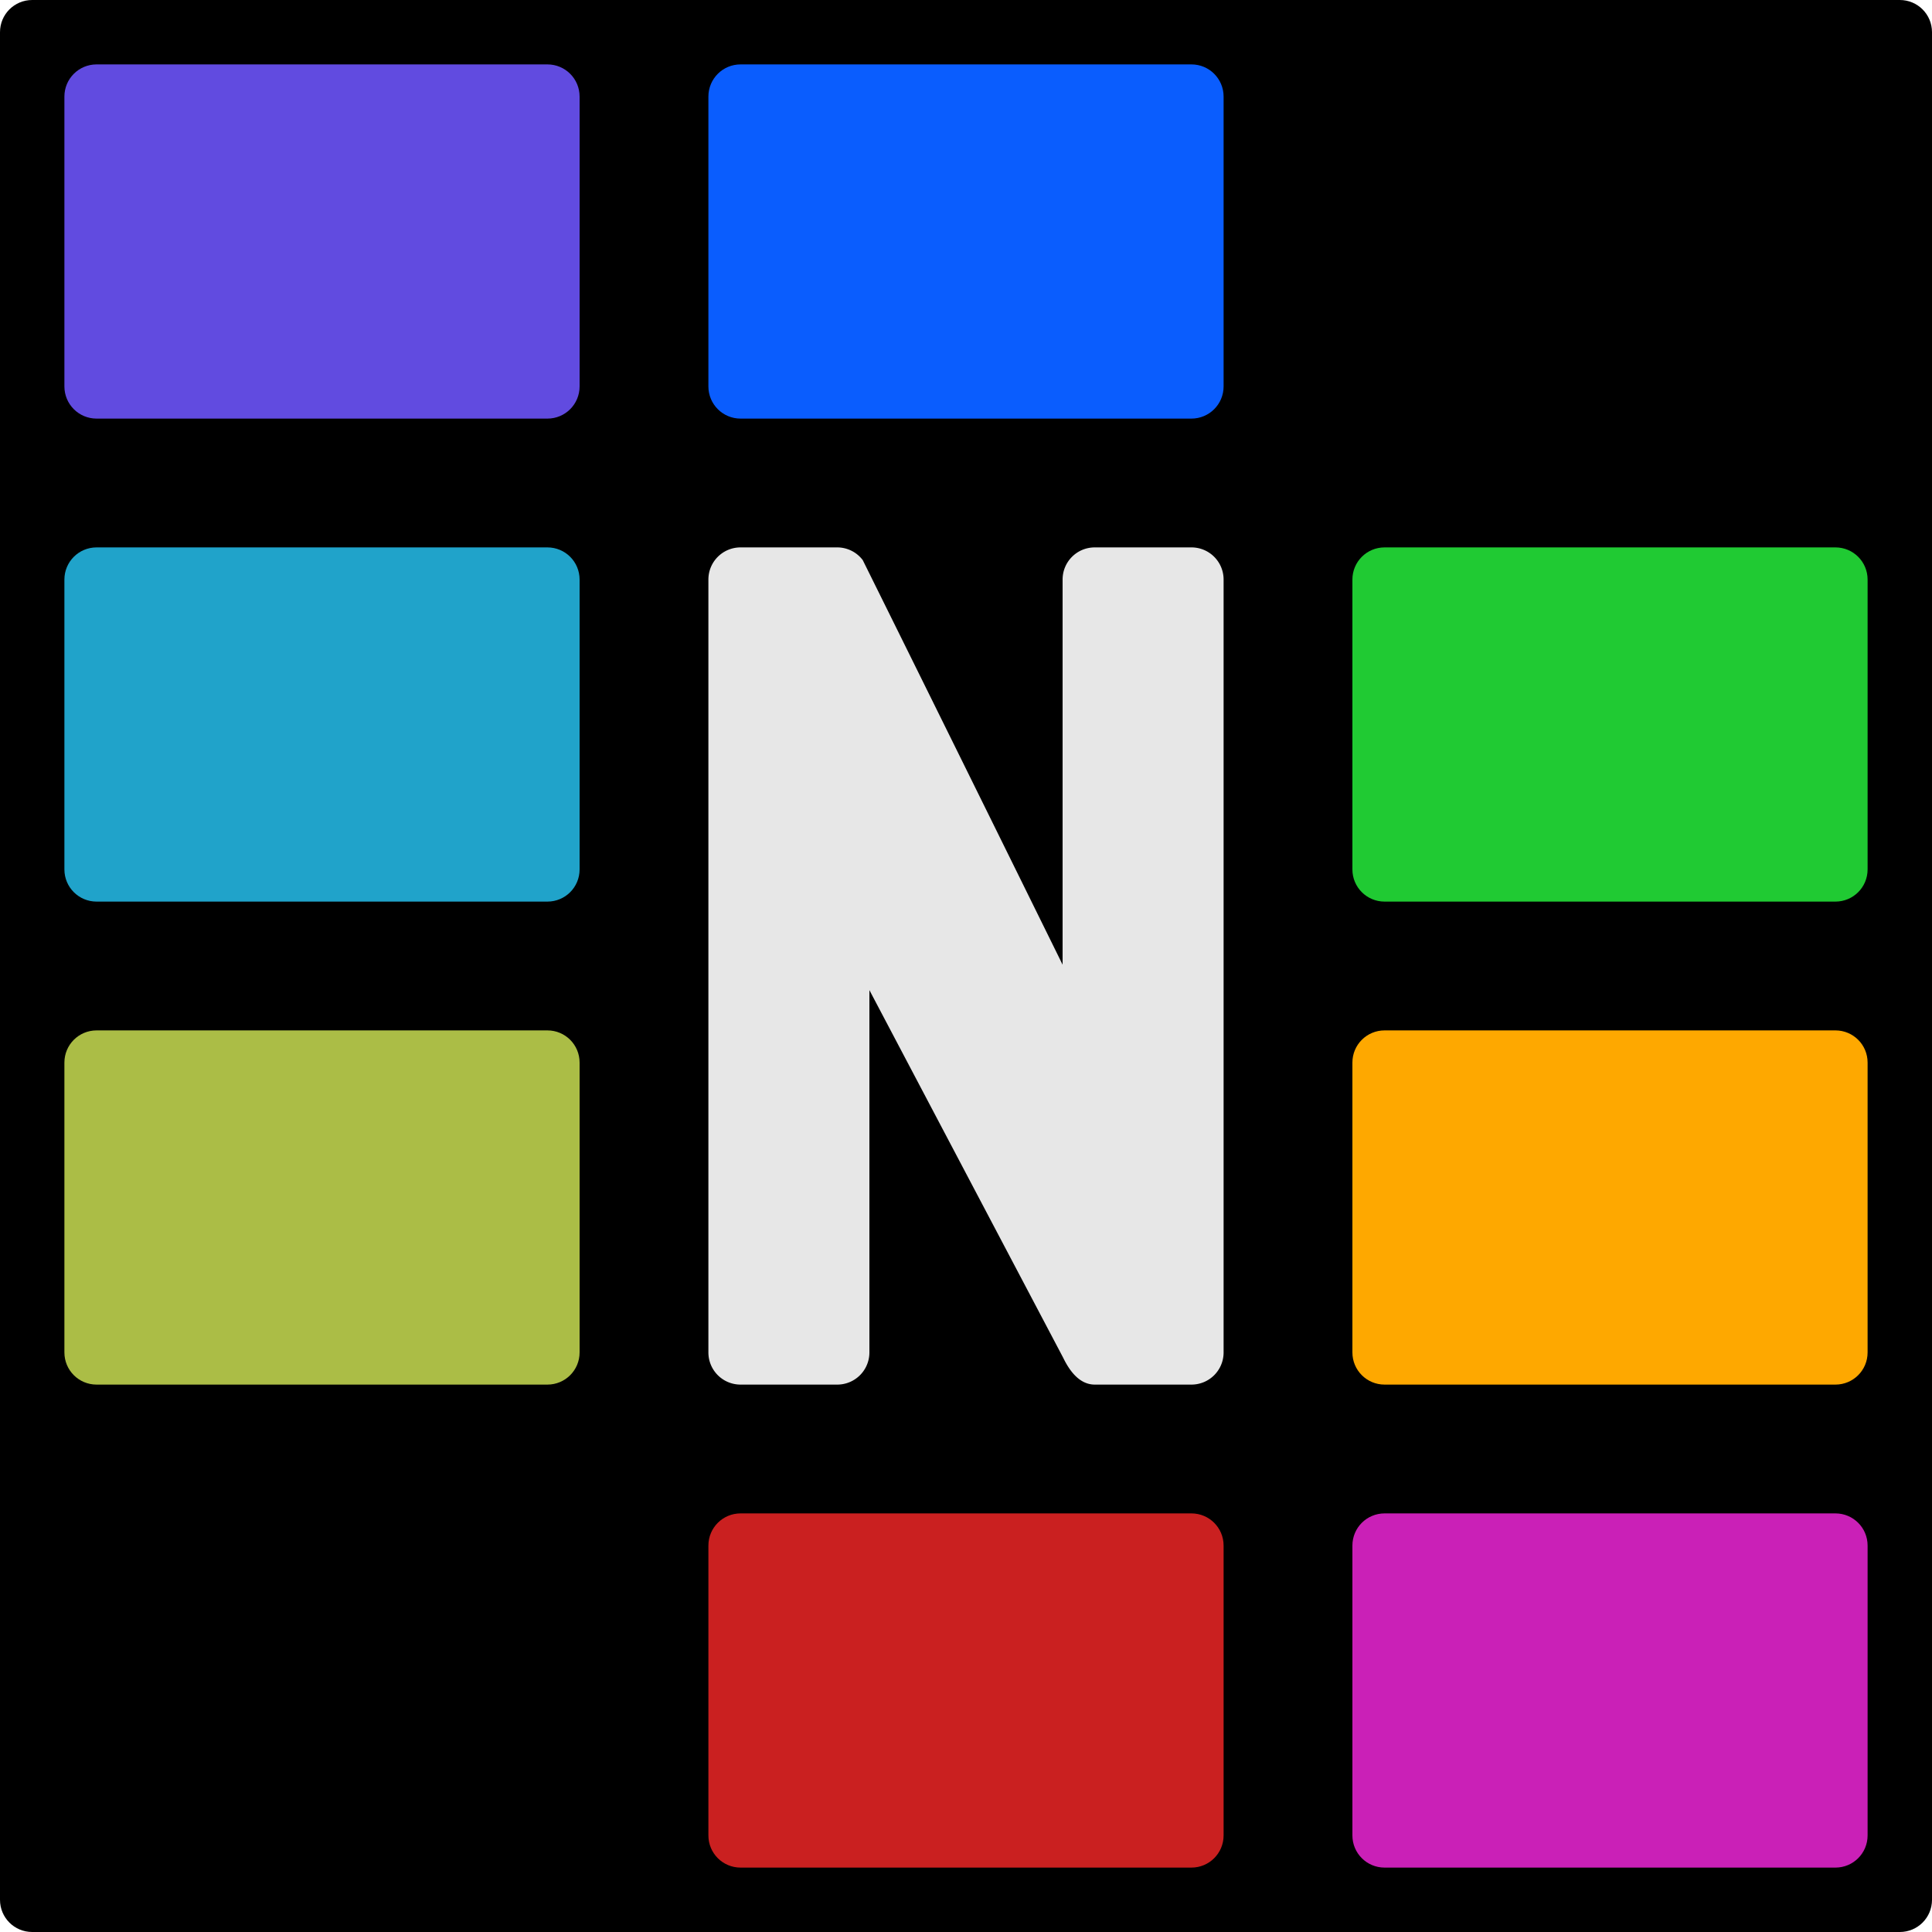 <svg xmlns="http://www.w3.org/2000/svg" version="1.1" xmlns:xlink="http://www.w3.org/1999/xlink" xmlns:svgjs="http://svgjs.com/svgjs" width="120" height="120"><svg width="120" height="120" xmlns="http://www.w3.org/2000/svg" viewBox="0 0 120 120"><path style="fill:#000;" d="M2 0h116c1.108 0 2 .892 2 2v116c0 1.108-.892 2-2 2H2c-1.108 0-2-.892-2-2V2C0 .892.892 0 2 0Z"></path><path style="fill:#e7e7e7;" d="M46 34c-1.108 0-2 .892-2 2v48c0 1.108.892 2 2 2h6c1.108 0 2-.892 2-2V61.498l12.033 22.828c.359.74.97 1.674 1.967 1.674h6c1.108 0 2-.892 2-2V36c0-1.108-.892-2-2-2h-6c-1.108 0-2 .892-2 2v23.918c-4.232-8.588-8.617-17.47-12.412-25.127A1.99 1.99 0 0 0 52 34Z"></path><path style="fill:#614be0;" d="M6 4h28c1.108 0 2 .892 2 2v18c0 1.108-.892 2-2 2H6c-1.108 0-2-.892-2-2V6c0-1.108.892-2 2-2Z"></path><path style="fill:#20a3ca;" d="M6 34h28c1.108 0 2 .892 2 2v18c0 1.108-.892 2-2 2H6c-1.108 0-2-.892-2-2V36c0-1.108.892-2 2-2z"></path><path style="fill:#abbd46;" d="M6 64h28c1.108 0 2 .892 2 2v18c0 1.108-.892 2-2 2H6c-1.108 0-2-.892-2-2V66c0-1.108.892-2 2-2z"></path><path style="fill:#20ca33;" d="M86 34h28c1.108 0 2 .892 2 2v18c0 1.108-.892 2-2 2H86c-1.108 0-2-.892-2-2V36c0-1.108.892-2 2-2z"></path><path style="fill:#fea800;" d="M86 64h28c1.108 0 2 .892 2 2v18c0 1.108-.892 2-2 2H86c-1.108 0-2-.892-2-2V66c0-1.108.892-2 2-2z"></path><path style="fill:#0a5dfe;" d="M46 4h28c1.108 0 2 .892 2 2v18c0 1.108-.892 2-2 2H46c-1.108 0-2-.892-2-2V6c0-1.108.892-2 2-2z"></path><path style="fill:#ca20b7;" d="M86 94h28c1.108 0 2 .892 2 2v18c0 1.108-.892 2-2 2H86c-1.108 0-2-.892-2-2V96c0-1.108.892-2 2-2z"></path><path style="fill:#ca2020;" d="M46 94h28c1.108 0 2 .892 2 2v18c0 1.108-.892 2-2 2H46c-1.108 0-2-.892-2-2V96c0-1.108.892-2 2-2z"></path></svg><style>@media (prefers-color-scheme: light) { :root { filter: none; } }
</style></svg>